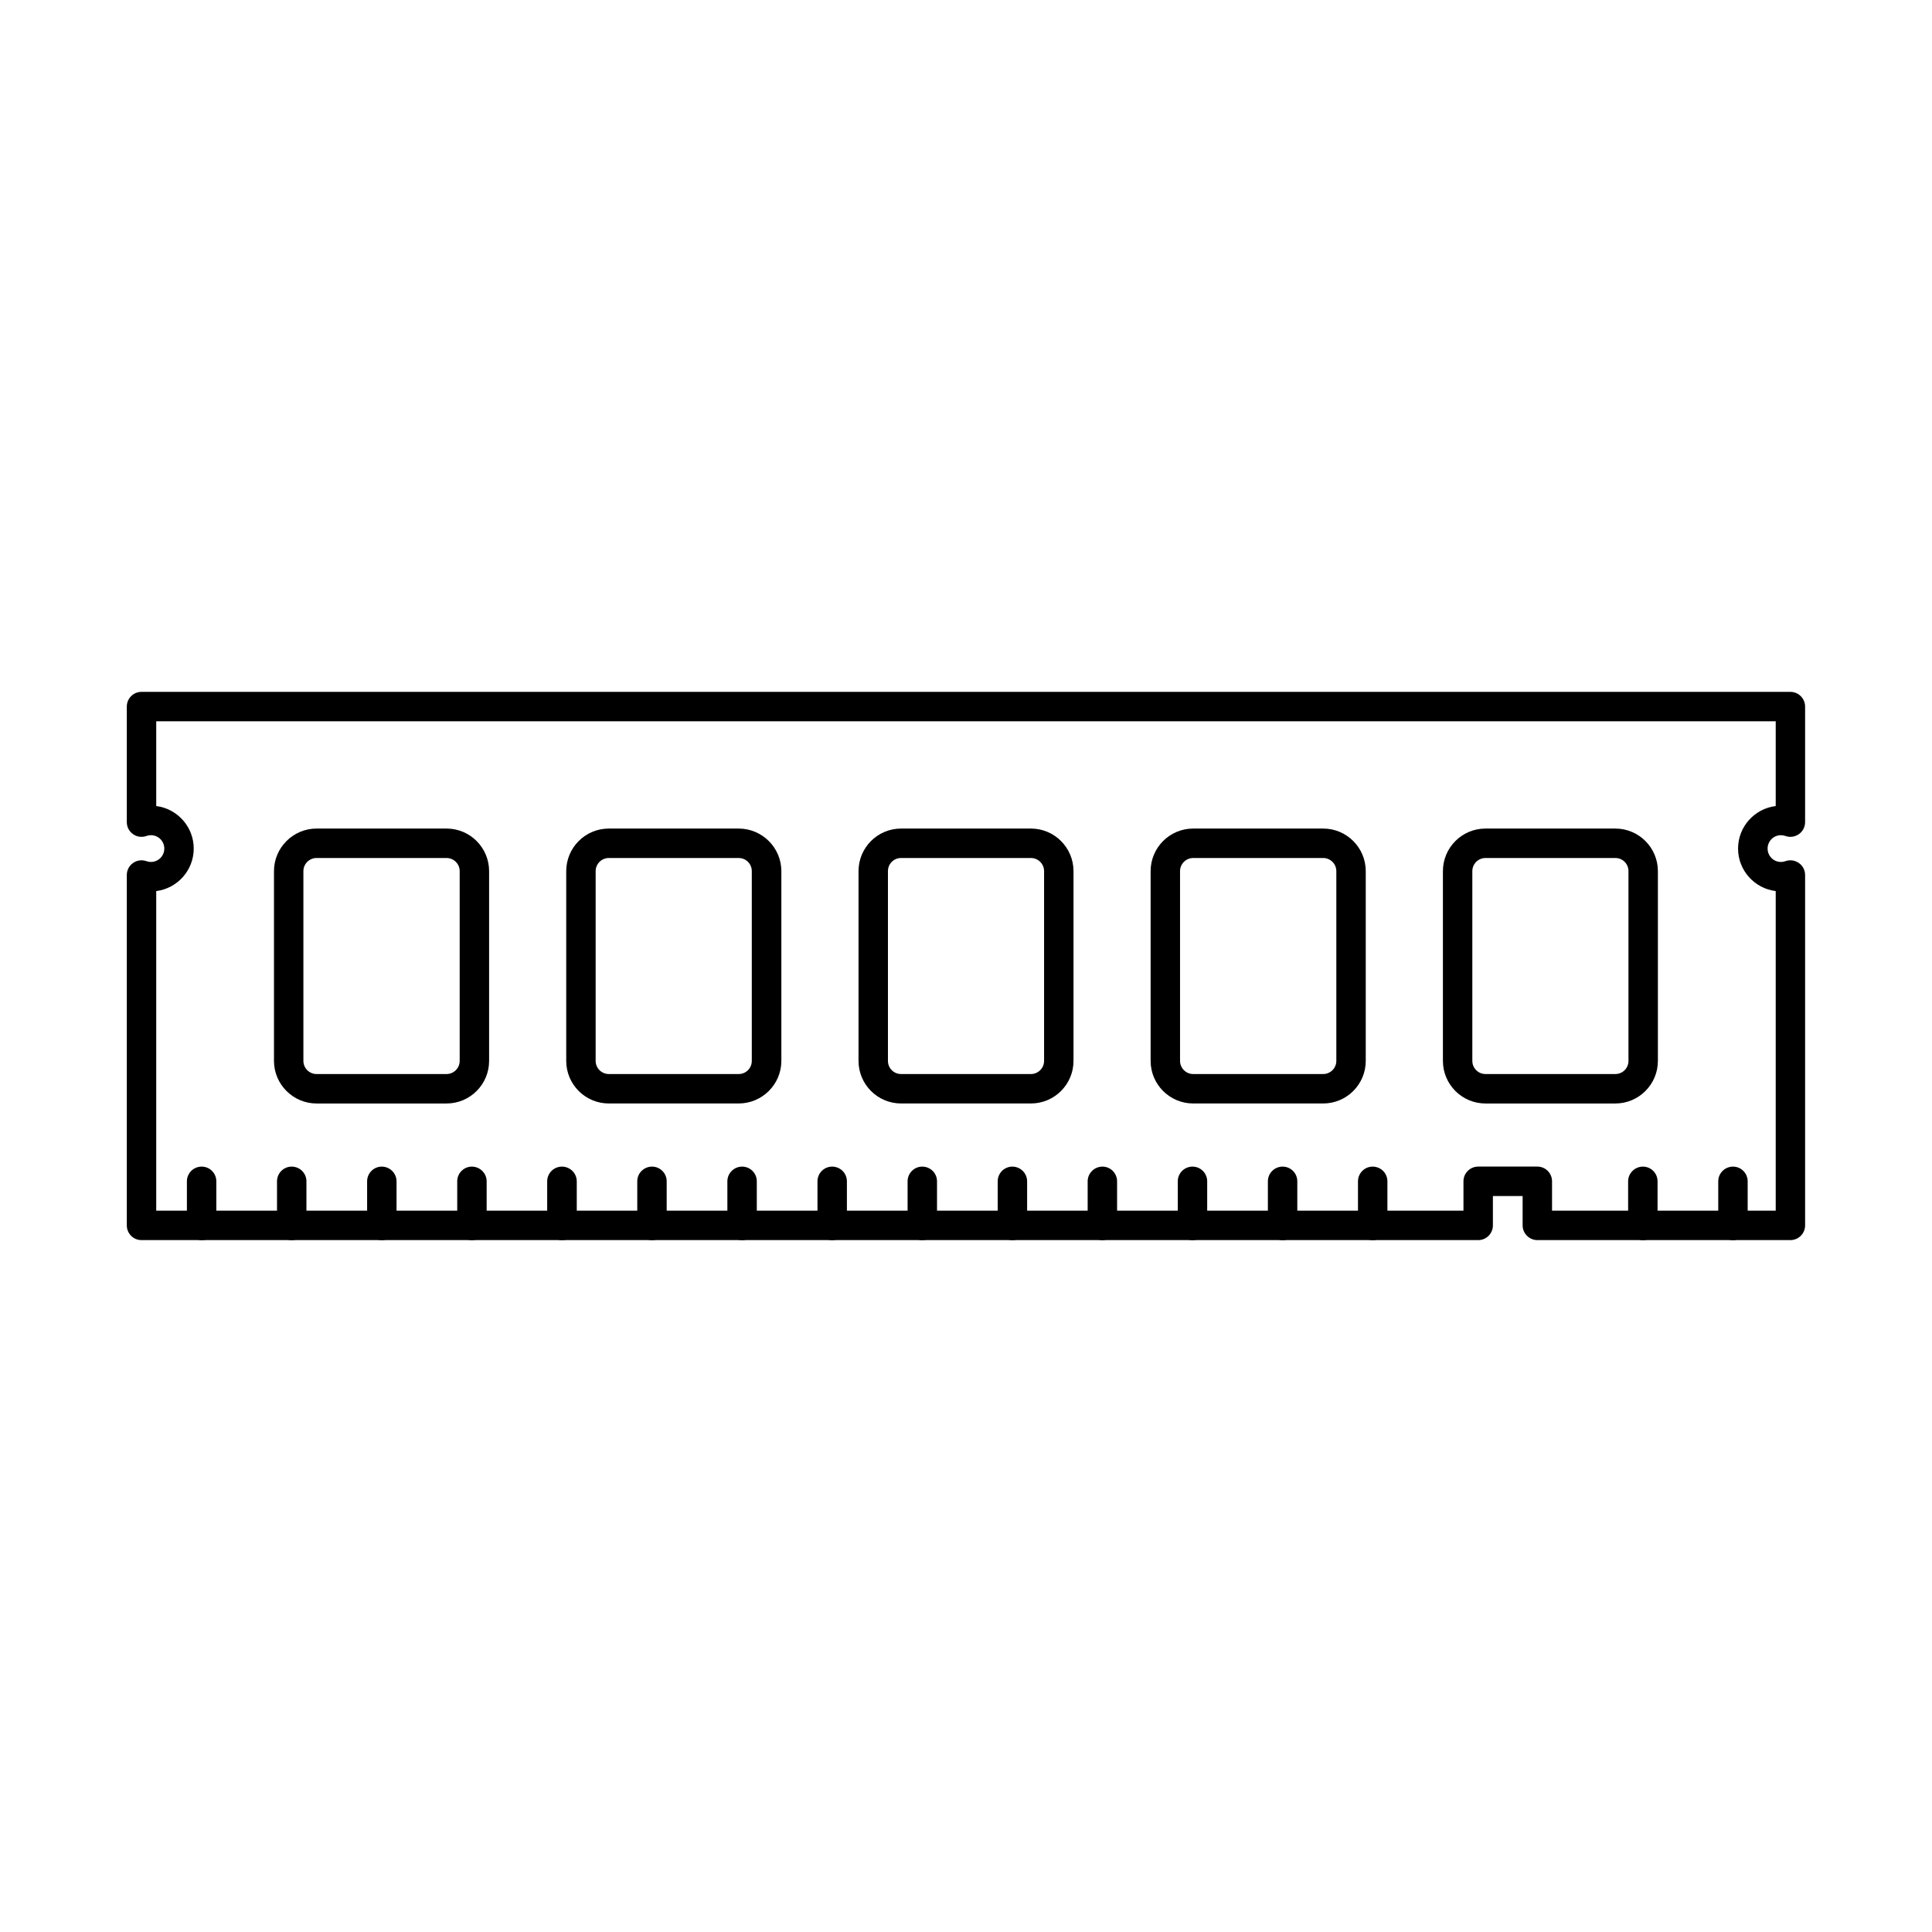 <?xml version="1.0" encoding="UTF-8"?>
<!-- The Best Svg Icon site in the world: iconSvg.co, Visit us! https://iconsvg.co -->
<svg fill="#000000" width="800px" height="800px" version="1.1" viewBox="144 144 512 512" xmlns="http://www.w3.org/2000/svg">
 <g>
  <path d="m555.31 464.84h59.273v-84.695c-5.617-0.691-9.98-5.481-9.98-11.266 0-5.789 4.363-10.578 9.98-11.27v-22.465h-429.18v22.465c5.574 0.691 9.938 5.481 9.938 11.27 0 5.785-4.363 10.574-9.938 11.266v84.695h346.43v-7.785c0-2.152 1.738-3.898 3.918-3.898h15.676c2.141 0 3.879 1.746 3.879 3.898v7.785zm63.152 7.801h-67.031c-2.141 0-3.918-1.746-3.918-3.898v-7.785h-7.879v7.785c0 2.152-1.738 3.898-3.879 3.898h-354.27c-2.141 0-3.879-1.746-3.879-3.898v-92.852c0-1.266 0.605-2.457 1.656-3.188 1.012-0.73 2.344-0.91 3.555-0.484 0.363 0.137 0.77 0.207 1.172 0.207 1.98 0 3.555-1.594 3.555-3.543 0-1.961-1.574-3.547-3.555-3.547-0.402 0-0.809 0.07-1.172 0.207-1.211 0.43-2.547 0.246-3.555-0.484-1.051-0.73-1.656-1.922-1.656-3.191v-30.613c0-2.156 1.738-3.902 3.879-3.902h436.97c2.184 0 3.918 1.746 3.918 3.902v30.613c0 1.27-0.605 2.461-1.656 3.191-1.051 0.73-2.383 0.91-3.555 0.484-0.402-0.137-0.809-0.207-1.211-0.207-1.938 0-3.516 1.586-3.516 3.547 0 1.953 1.574 3.543 3.516 3.543 0.402 0 0.809-0.07 1.211-0.207 1.211-0.43 2.504-0.246 3.555 0.484 1.051 0.73 1.656 1.922 1.656 3.188v92.852c0 2.152-1.738 3.898-3.918 3.898z"/>
  <path d="m197.45 472.65c-2.184 0-3.918-1.746-3.918-3.898v-11.688c0-2.152 1.738-3.898 3.918-3.898 2.141 0 3.879 1.746 3.879 3.898v11.688c0 2.152-1.738 3.898-3.879 3.898z"/>
  <path d="m221.29 472.65c-2.141 0-3.879-1.746-3.879-3.898v-11.688c0-2.152 1.738-3.898 3.879-3.898 2.184 0 3.918 1.746 3.918 3.898v11.688c0 2.152-1.738 3.898-3.918 3.898z"/>
  <path d="m245.17 472.65c-2.141 0-3.879-1.746-3.879-3.898v-11.688c0-2.152 1.738-3.898 3.879-3.898s3.918 1.746 3.918 3.898v11.688c0 2.152-1.777 3.898-3.918 3.898z"/>
  <path d="m269.05 472.65c-2.141 0-3.879-1.746-3.879-3.898v-11.688c0-2.152 1.738-3.898 3.879-3.898s3.918 1.746 3.918 3.898v11.688c0 2.152-1.777 3.898-3.918 3.898z"/>
  <path d="m292.93 472.65c-2.184 0-3.918-1.746-3.918-3.898v-11.688c0-2.152 1.738-3.898 3.918-3.898 2.141 0 3.918 1.746 3.918 3.898v11.688c0 2.152-1.777 3.898-3.918 3.898z"/>
  <path d="m316.8 472.65c-2.184 0-3.918-1.746-3.918-3.898v-11.688c0-2.152 1.738-3.898 3.918-3.898 2.141 0 3.879 1.746 3.879 3.898v11.688c0 2.152-1.738 3.898-3.879 3.898z"/>
  <path d="m340.68 472.65c-2.184 0-3.918-1.746-3.918-3.898v-11.688c0-2.152 1.738-3.898 3.918-3.898 2.141 0 3.879 1.746 3.879 3.898v11.688c0 2.152-1.738 3.898-3.879 3.898z"/>
  <path d="m364.52 472.65c-2.141 0-3.879-1.746-3.879-3.898v-11.688c0-2.152 1.738-3.898 3.879-3.898 2.184 0 3.918 1.746 3.918 3.898v11.688c0 2.152-1.738 3.898-3.918 3.898z"/>
  <path d="m388.4 472.65c-2.141 0-3.879-1.746-3.879-3.898v-11.688c0-2.152 1.738-3.898 3.879-3.898 2.184 0 3.918 1.746 3.918 3.898v11.688c0 2.152-1.738 3.898-3.918 3.898z"/>
  <path d="m412.28 472.65c-2.141 0-3.879-1.746-3.879-3.898v-11.688c0-2.152 1.738-3.898 3.879-3.898s3.918 1.746 3.918 3.898v11.688c0 2.152-1.777 3.898-3.918 3.898z"/>
  <path d="m436.16 472.65c-2.141 0-3.918-1.746-3.918-3.898v-11.688c0-2.152 1.777-3.898 3.918-3.898s3.879 1.746 3.879 3.898v11.688c0 2.152-1.738 3.898-3.879 3.898z"/>
  <path d="m460.04 472.65c-2.184 0-3.918-1.746-3.918-3.898v-11.688c0-2.152 1.738-3.898 3.918-3.898 2.141 0 3.879 1.746 3.879 3.898v11.688c0 2.152-1.738 3.898-3.879 3.898z"/>
  <path d="m483.92 472.65c-2.184 0-3.918-1.746-3.918-3.898v-11.688c0-2.152 1.738-3.898 3.918-3.898 2.141 0 3.879 1.746 3.879 3.898v11.688c0 2.152-1.738 3.898-3.879 3.898z"/>
  <path d="m507.76 472.65c-2.141 0-3.879-1.746-3.879-3.898v-11.688c0-2.152 1.738-3.898 3.879-3.898 2.184 0 3.918 1.746 3.918 3.898v11.688c0 2.152-1.738 3.898-3.918 3.898z"/>
  <path d="m579.39 472.65c-2.141 0-3.918-1.746-3.918-3.898v-11.688c0-2.152 1.777-3.898 3.918-3.898s3.879 1.746 3.879 3.898v11.688c0 2.152-1.738 3.898-3.879 3.898z"/>
  <path d="m603.27 472.65c-2.184 0-3.918-1.746-3.918-3.898v-11.688c0-2.152 1.738-3.898 3.918-3.898 2.141 0 3.879 1.746 3.879 3.898v11.688c0 2.152-1.738 3.898-3.879 3.898z"/>
  <path d="m537.66 371.38c-1.898 0-3.477 1.559-3.477 3.477v50.293c0 1.918 1.574 3.481 3.477 3.481h34.426c1.938 0 3.477-1.559 3.477-3.481v-50.293c0-1.918-1.535-3.477-3.477-3.477zm34.426 65.055h-34.426c-6.223 0-11.273-5.062-11.273-11.285v-50.293c0-6.219 5.051-11.281 11.273-11.281h34.426c6.223 0 11.273 5.062 11.273 11.281v50.293c0 6.223-5.051 11.285-11.273 11.285z"/>
  <path d="m460.2 371.38c-1.898 0-3.477 1.559-3.477 3.477v50.293c0 1.918 1.574 3.481 3.477 3.481h34.465c1.898 0 3.477-1.559 3.477-3.481v-50.293c0-1.918-1.574-3.477-3.477-3.477zm34.465 65.051h-34.465c-6.223 0-11.273-5.059-11.273-11.281v-50.293c0-6.219 5.051-11.281 11.273-11.281h34.465c6.223 0 11.273 5.062 11.273 11.281v50.293c0 6.223-5.051 11.281-11.273 11.281z"/>
  <path d="m382.79 371.38c-1.938 0-3.477 1.559-3.477 3.477v50.293c0 1.918 1.535 3.481 3.477 3.481h34.426c1.898 0 3.477-1.559 3.477-3.481v-50.293c0-1.918-1.574-3.477-3.477-3.477zm34.426 65.051h-34.426c-6.223 0-11.273-5.059-11.273-11.281v-50.293c0-6.219 5.051-11.281 11.273-11.281h34.426c6.223 0 11.273 5.062 11.273 11.281v50.293c0 6.223-5.051 11.281-11.273 11.281z"/>
  <path d="m305.33 371.38c-1.898 0-3.477 1.559-3.477 3.477v50.293c0 1.918 1.574 3.481 3.477 3.481h34.426c1.941 0 3.477-1.559 3.477-3.481v-50.293c0-1.918-1.535-3.477-3.477-3.477zm34.426 65.051h-34.426c-6.223 0-11.273-5.059-11.273-11.281v-50.293c0-6.219 5.051-11.281 11.273-11.281h34.426c6.223 0 11.312 5.062 11.312 11.281v50.293c0 6.223-5.09 11.281-11.312 11.281z"/>
  <path d="m227.88 371.38c-1.898 0-3.477 1.559-3.477 3.477v50.293c0 1.918 1.574 3.481 3.477 3.481h34.465c1.898 0 3.477-1.559 3.477-3.481v-50.293c0-1.918-1.574-3.477-3.477-3.477zm34.465 65.055h-34.465c-6.184 0-11.273-5.062-11.273-11.285v-50.293c0-6.219 5.09-11.281 11.273-11.281h34.465c6.223 0 11.273 5.062 11.273 11.281v50.293c0 6.223-5.051 11.285-11.273 11.285z"/>
 </g>
</svg>